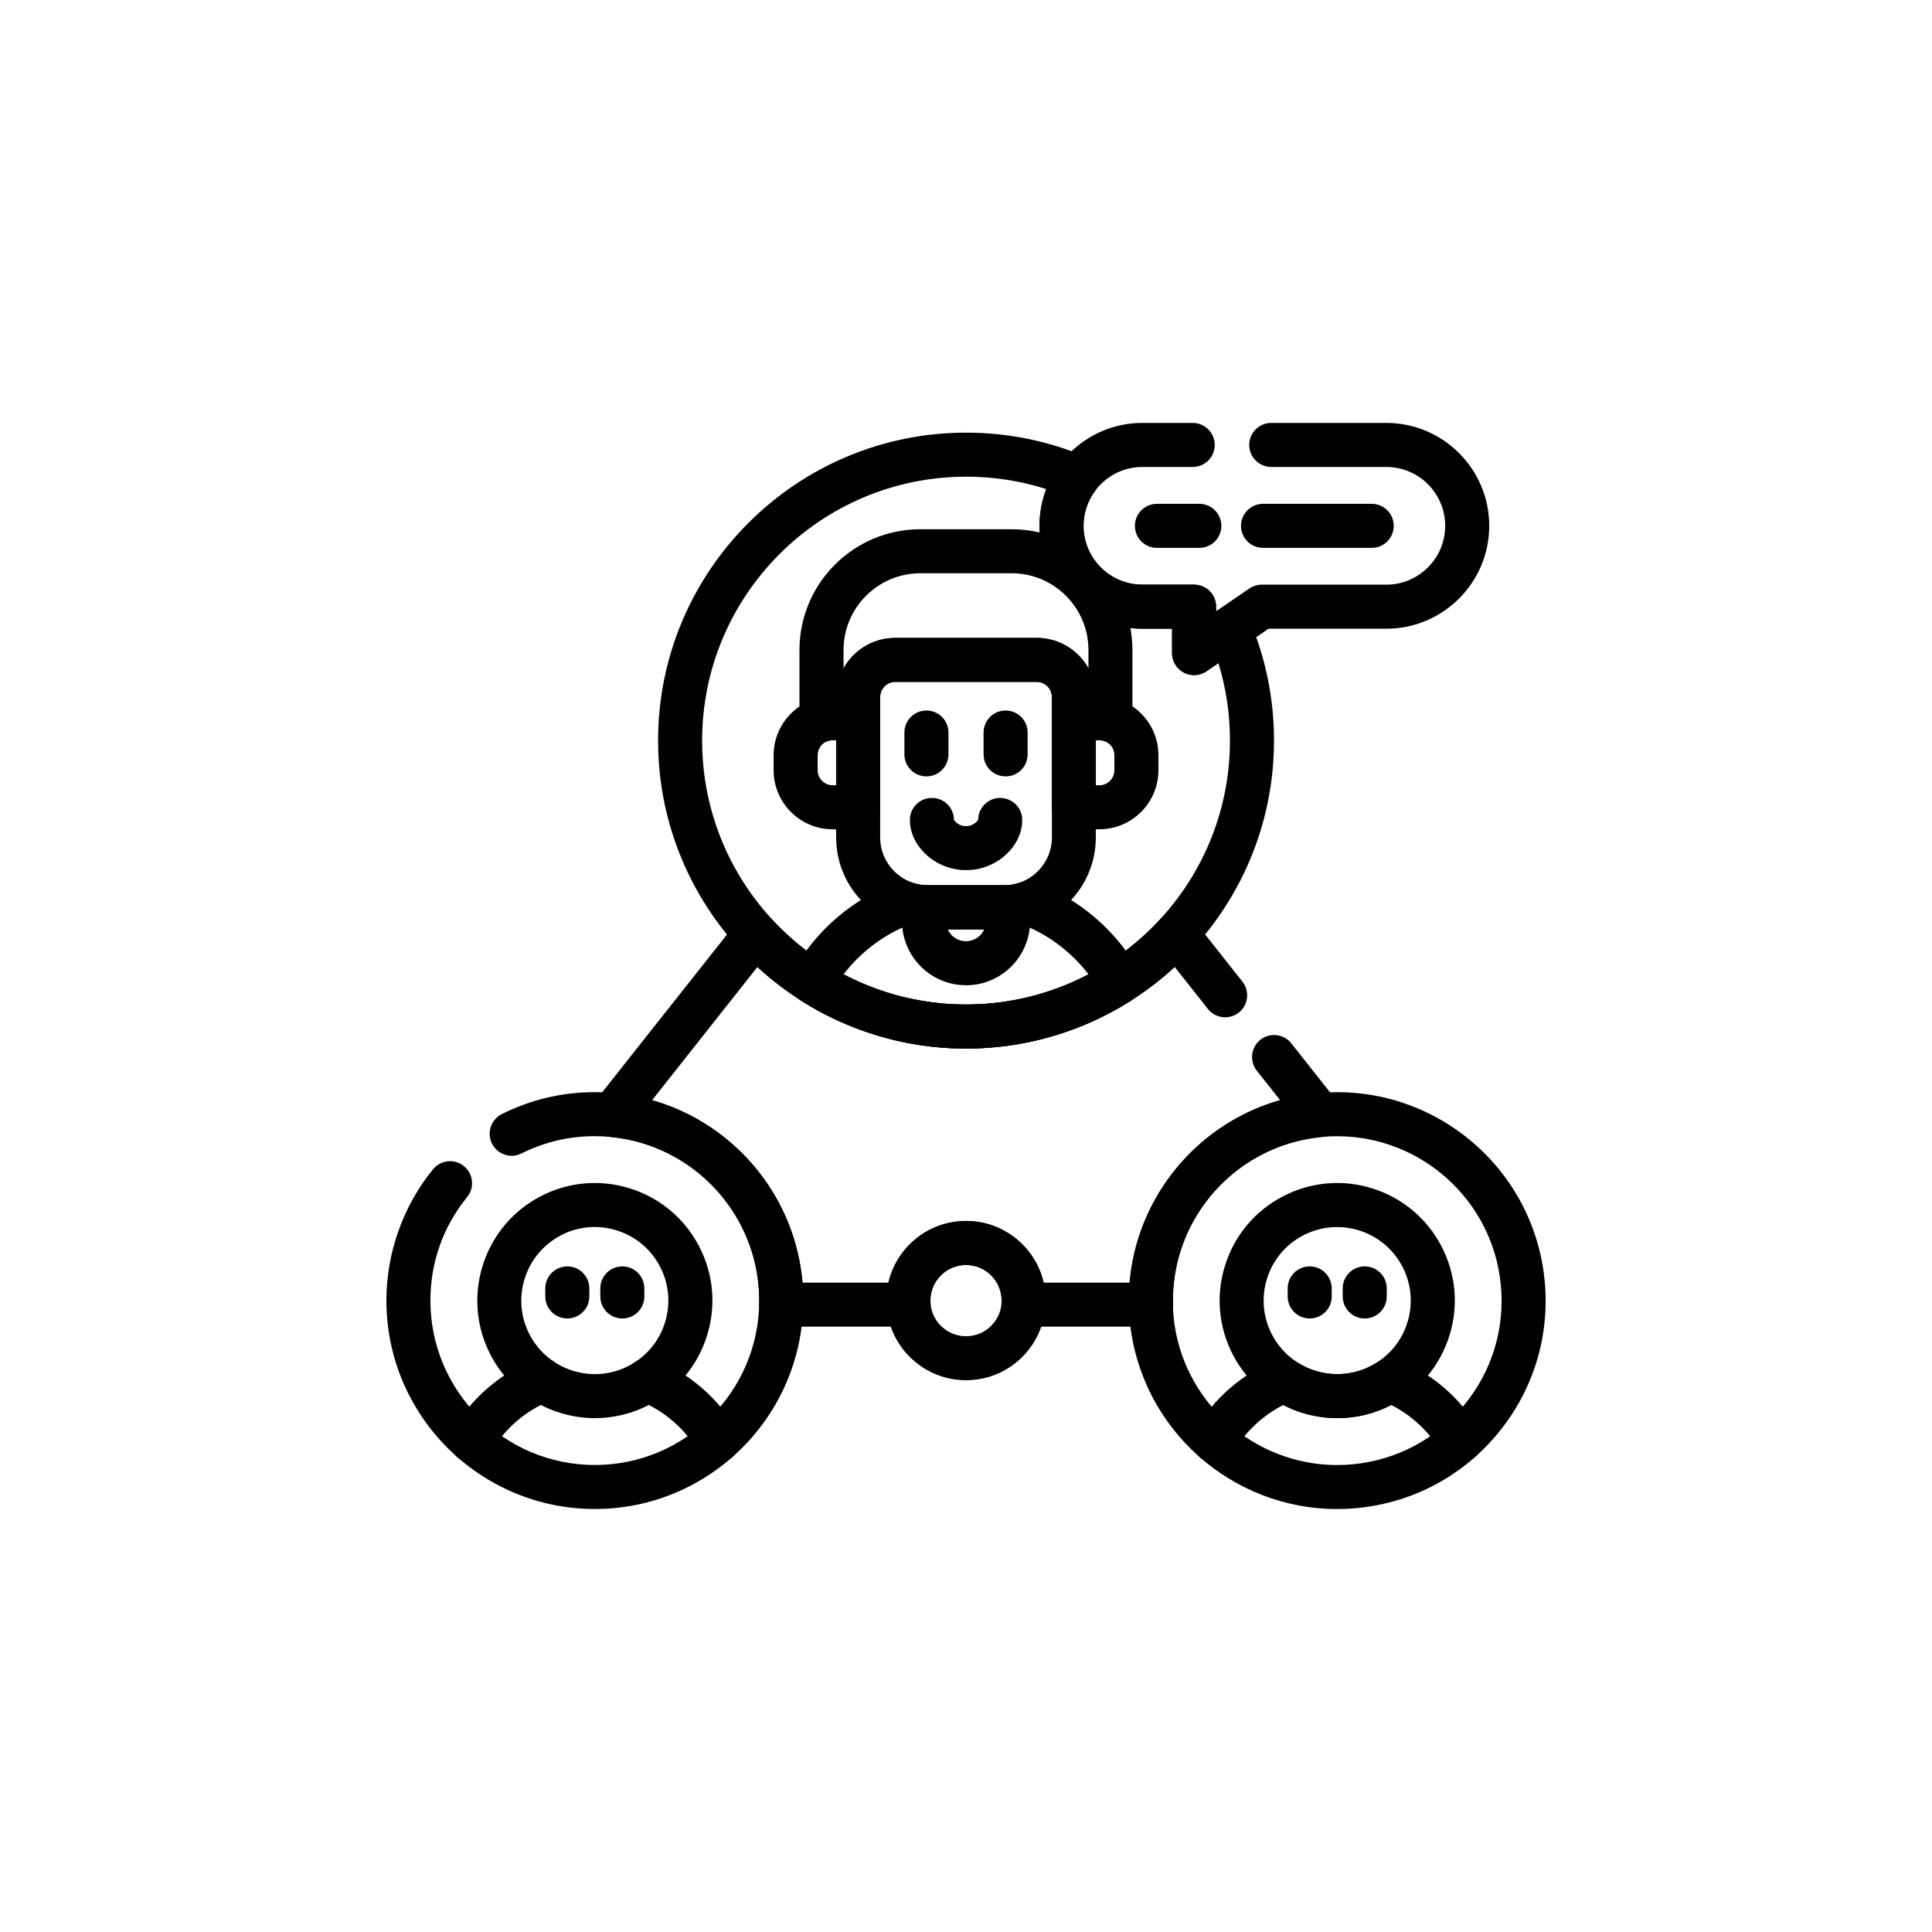 <?xml version="1.0" encoding="UTF-8"?>
<svg id="Layer_1" data-name="Layer 1" xmlns="http://www.w3.org/2000/svg" viewBox="0 0 500 500">
  <defs>
    <style>
      .cls-1 {
        fill: #010101;
      }
    </style>
  </defs>
  <g>
    <path class="cls-1" d="M297.86,343.33h-32.98c-1.58,0-3.09-.66-4.16-1.81-1.08-1.15-1.63-2.7-1.52-4.28.01-.21.03-.43.03-.65,0-5.08-4.14-9.22-9.22-9.22s-9.22,4.14-9.22,9.22c0,.22.01.43.03.65.11,1.57-.44,3.12-1.52,4.28-1.08,1.15-2.58,1.81-4.16,1.81h-32.98c-1.53,0-3-.62-4.07-1.71-1.07-1.09-1.66-2.57-1.62-4.11v-.47c.02-.15.03-.3.03-.45,0-10.67-3.97-20.88-11.17-28.73-7.16-7.81-16.89-12.65-27.4-13.62-2.08-.19-3.89-1.51-4.71-3.43s-.53-4.14.77-5.78l37.06-46.85c1.04-1.31,2.59-2.1,4.26-2.16,1.66-.07,3.28.61,4.4,1.84,12.91,14.05,31.25,22.11,50.31,22.11s37.4-8.06,50.31-22.11c1.13-1.23,2.73-1.9,4.4-1.84,1.67.06,3.22.85,4.26,2.16l12.55,15.87c1.95,2.47,1.53,6.05-.93,8-2.47,1.95-6.05,1.53-8-.93l-8.58-10.85c-14.65,13.48-33.98,21.1-54.01,21.1s-39.36-7.62-54.01-21.1l-27.25,34.46c9.52,2.71,18.16,8.01,24.97,15.44,8.08,8.81,12.95,19.96,13.97,31.78h22.25c2.12-9.13,10.32-15.95,20.08-15.95s17.96,6.83,20.08,15.95h22.25c1.02-11.82,5.89-22.96,13.97-31.78,6.81-7.42,15.45-12.73,24.97-15.44l-6.04-7.64c-1.95-2.47-1.53-6.05.93-8s6.05-1.53,8,.93l11.88,15.02c1.3,1.64,1.59,3.86.77,5.78-.82,1.92-2.63,3.24-4.71,3.43-10.51.97-20.24,5.81-27.4,13.62-7.21,7.86-11.17,18.06-11.17,28.73,0,.15,0,.31.01.46v.46c.05,1.53-.54,3.01-1.61,4.11-1.07,1.09-2.54,1.71-4.07,1.71Z"/>
    <g>
      <path class="cls-1" d="M250.01,271.37c-43.94,0-79.7-35.75-79.7-79.7s35.75-79.7,79.7-79.7c10.8,0,21.28,2.13,31.14,6.32,1.61.69,2.82,2.08,3.27,3.77s.1,3.5-.95,4.9c-2,2.66-3.06,5.81-3.06,9.12,0,8.4,6.83,15.23,15.23,15.23h13.38c3.15,0,5.7,2.55,5.7,5.7v1.19l.21-.14c1.41-.97,3.18-1.25,4.82-.77,1.64.48,2.98,1.67,3.65,3.24,4.19,9.86,6.31,20.34,6.31,31.13,0,43.94-35.75,79.7-79.7,79.7ZM250.01,123.37c-37.66,0-68.3,30.64-68.3,68.3s30.64,68.3,68.3,68.3,68.3-30.64,68.3-68.3c0-6.88-1-13.6-2.99-20.06l-3.08,2.11c-1.74,1.2-4.01,1.33-5.88.34-1.87-.99-3.04-2.93-3.04-5.04v-6.31h-7.68c-14.68,0-26.63-11.94-26.63-26.63,0-3.3.6-6.5,1.76-9.51-6.68-2.13-13.64-3.21-20.76-3.21Z"/>
      <path class="cls-1" d="M250.01,271.37c-15.24,0-30.06-4.32-42.85-12.49-2.55-1.63-3.38-4.96-1.89-7.6,5.94-10.53,15.43-18.66,26.72-22.9,1.27-.48,2.67-.48,3.95-.02,1.36.49,2.78.74,4.24.74h19.66c1.46,0,2.89-.25,4.24-.74,1.28-.47,2.68-.46,3.95.02,11.29,4.24,20.78,12.37,26.72,22.9,1.49,2.63.65,5.97-1.89,7.6-12.79,8.17-27.61,12.49-42.85,12.49ZM218.29,252.18c9.74,5.12,20.6,7.8,31.72,7.8s21.98-2.68,31.72-7.8c-4.16-5.42-9.66-9.72-15.95-12.43-1.93.5-3.92.75-5.94.75h-19.66c-2.02,0-4.01-.25-5.94-.75-6.3,2.71-11.79,7.01-15.95,12.43Z"/>
      <path class="cls-1" d="M250.01,254.98c-9.14,0-16.57-7.43-16.57-16.57v-3.64c0-1.57.65-3.07,1.79-4.14,1.14-1.08,2.67-1.63,4.24-1.54.24.01.47.02.71.02h19.66c.24,0,.49-.01.73-.02,1.57-.09,3.09.47,4.23,1.55,1.14,1.08,1.78,2.57,1.78,4.14v3.64c0,9.13-7.43,16.57-16.57,16.57ZM245.27,240.5c.8,1.82,2.62,3.09,4.73,3.09s3.93-1.27,4.73-3.09h-9.47Z"/>
      <path class="cls-1" d="M287.39,192.01c-.57,0-1.15-.09-1.71-.26-.38-.12-.77-.18-1.17-.18h-6.6c-3.15,0-5.7-2.55-5.7-5.7v-5.51c0-2.15-1.75-3.89-3.89-3.89h-36.65c-2.14,0-3.89,1.75-3.89,3.89v5.51c0,3.15-2.55,5.7-5.7,5.7h-6.6c-.4,0-.79.06-1.17.18-1.73.55-3.62.23-5.08-.84-1.46-1.07-2.33-2.78-2.33-4.59v-18.09c0-17.24,14.02-31.26,31.26-31.26h23.65c17.24,0,31.26,14.02,31.26,31.26v18.09c0,1.81-.86,3.52-2.33,4.59-.99.73-2.17,1.1-3.37,1.1ZM238.18,148.36c-10.95,0-19.87,8.91-19.87,19.87v4.74c2.61-4.69,7.62-7.88,13.37-7.88h36.65c5.74,0,10.75,3.18,13.36,7.88v-4.74c0-10.95-8.91-19.87-19.87-19.87h-23.65Z"/>
      <g>
        <path class="cls-1" d="M222.09,214.62h-6.6c-8.43,0-15.28-6.86-15.28-15.28v-3.87c0-8.43,6.86-15.28,15.28-15.28h6.6c3.15,0,5.7,2.55,5.7,5.7v23.04c0,3.15-2.55,5.7-5.7,5.7ZM215.5,191.57c-2.15,0-3.89,1.75-3.89,3.89v3.87c0,2.14,1.75,3.89,3.89,3.89h.9v-11.65h-.9Z"/>
        <path class="cls-1" d="M284.52,214.62h-6.6c-3.15,0-5.7-2.55-5.7-5.7v-23.04c0-3.15,2.55-5.7,5.7-5.7h6.6c8.43,0,15.28,6.86,15.28,15.28v3.87c0,8.43-6.86,15.28-15.28,15.28ZM283.61,203.23h.9c2.14,0,3.89-1.75,3.89-3.89v-3.87c0-2.15-1.75-3.89-3.89-3.89h-.9v11.65Z"/>
      </g>
      <path class="cls-1" d="M259.83,240.5h-19.66c-13.11,0-23.78-10.67-23.78-23.78v-36.35c0-8.43,6.86-15.28,15.28-15.28h36.65c8.43,0,15.28,6.86,15.28,15.28v36.35c0,13.11-10.67,23.78-23.78,23.78ZM231.68,176.48c-2.14,0-3.89,1.75-3.89,3.89v36.35c0,6.83,5.56,12.39,12.39,12.39h19.66c6.83,0,12.39-5.56,12.39-12.39v-36.35c0-2.15-1.75-3.89-3.89-3.89h-36.65Z"/>
      <g>
        <path class="cls-1" d="M239.76,200.93c-3.15,0-5.7-2.55-5.7-5.7v-5.65c0-3.15,2.55-5.7,5.7-5.7s5.7,2.55,5.7,5.7v5.65c0,3.15-2.55,5.7-5.7,5.7Z"/>
        <path class="cls-1" d="M260.25,200.93c-3.15,0-5.7-2.55-5.7-5.7v-5.65c0-3.15,2.55-5.7,5.7-5.7s5.7,2.55,5.7,5.7v5.65c0,3.15-2.55,5.7-5.7,5.7Z"/>
      </g>
      <path class="cls-1" d="M250.26,225.18c-.08,0-.17,0-.25,0-3.77.06-7.75-1.51-10.59-4.26-2.55-2.47-3.94-5.57-3.94-8.74,0-3.14,2.56-5.68,5.7-5.68h.02c3.12,0,5.64,2.52,5.68,5.62.19.54,1.5,1.67,2.86,1.67.03,0,.05,0,.08,0,.13,0,.26,0,.39,0,1.35.03,2.74-1.12,2.94-1.67.04-3.1,2.56-5.61,5.68-5.62h.02c3.14,0,5.69,2.54,5.7,5.68,0,3.17-1.39,6.28-3.94,8.74-2.77,2.69-6.61,4.26-10.33,4.26ZM246.86,212.08h0ZM253.15,212.08h0Z"/>
    </g>
    <path class="cls-1" d="M309.02,174.72c-.91,0-1.82-.22-2.65-.66-1.87-.99-3.04-2.93-3.04-5.04v-6.31h-7.68c-14.68,0-26.63-11.94-26.63-26.63s11.94-26.63,26.63-26.63h13.02c3.15,0,5.7,2.55,5.7,5.7s-2.55,5.7-5.7,5.7h-13.02c-8.4,0-15.23,6.83-15.23,15.23s6.83,15.23,15.23,15.23h13.38c3.15,0,5.7,2.55,5.7,5.7v1.19l8.58-5.89c.95-.65,2.07-1,3.22-1h32.25c8.4,0,15.23-6.83,15.23-15.23s-6.83-15.23-15.23-15.23h-29.78c-3.15,0-5.7-2.55-5.7-5.7s2.55-5.7,5.7-5.7h29.78c14.68,0,26.63,11.94,26.63,26.63s-11.94,26.63-26.63,26.63h-30.48l-16.04,11.01c-.97.66-2.09,1-3.22,1Z"/>
    <g>
      <g>
        <path class="cls-1" d="M153.94,390.53c-29.74,0-53.94-24.2-53.94-53.94,0-12.33,4.28-24.4,12.05-33.97,1.98-2.44,5.57-2.82,8.01-.83,2.44,1.98,2.82,5.57.83,8.01-6.22,7.66-9.5,16.92-9.5,26.79,0,23.46,19.09,42.55,42.55,42.55s42.55-19.09,42.55-42.55-19.09-42.55-42.55-42.55c-6.66,0-13.04,1.5-18.97,4.47-2.81,1.41-6.24.26-7.64-2.55-1.41-2.81-.26-6.24,2.55-7.64,7.53-3.76,15.63-5.67,24.06-5.67,29.74,0,53.94,24.2,53.94,53.94s-24.2,53.94-53.94,53.94Z"/>
        <path class="cls-1" d="M249.98,357.2c-10.46,0-19.44-7.96-20.49-18.58-.54-5.48,1.08-10.84,4.57-15.1,3.49-4.26,8.43-6.9,13.91-7.44h0c5.48-.54,10.84,1.08,15.1,4.57,4.26,3.49,6.9,8.43,7.44,13.91.54,5.48-1.08,10.84-4.57,15.1s-8.43,6.9-13.91,7.44c-.69.07-1.37.1-2.05.1ZM250.01,327.37c-.31,0-.61.02-.92.05h0c-2.45.24-4.66,1.42-6.22,3.33-1.56,1.9-2.29,4.3-2.04,6.75.5,5.06,5.02,8.77,10.08,8.27,2.45-.24,4.66-1.42,6.22-3.33,1.56-1.9,2.29-4.3,2.04-6.75s-1.42-4.66-3.33-6.22c-1.66-1.36-3.7-2.09-5.83-2.09ZM248.52,321.75h0,0Z"/>
        <g>
          <path class="cls-1" d="M122.17,378.59c-.97,0-1.96-.25-2.86-.77-2.72-1.58-3.65-5.07-2.06-7.79,4.74-8.16,12.17-14.59,20.92-18.1,2.92-1.17,6.24.25,7.41,3.17,1.17,2.92-.25,6.24-3.17,7.41-6.41,2.57-11.85,7.27-15.31,13.25-1.06,1.82-2.97,2.84-4.93,2.84Z"/>
          <path class="cls-1" d="M185.71,378.58c-1.96,0-3.87-1.02-4.93-2.84-3.47-5.97-8.91-10.67-15.32-13.24-2.92-1.17-4.34-4.49-3.17-7.41,1.17-2.92,4.49-4.34,7.41-3.17,8.76,3.51,16.19,9.94,20.93,18.1,1.58,2.72.65,6.21-2.07,7.79-.9.52-1.88.77-2.85.77Z"/>
          <path class="cls-1" d="M153.99,367.01c-10.96,0-21.56-5.93-26.99-16.29-7.79-14.86-2.04-33.28,12.81-41.07h0c7.2-3.77,15.43-4.52,23.19-2.1,7.76,2.42,14.11,7.72,17.88,14.91s4.52,15.43,2.1,23.19c-2.42,7.76-7.72,14.11-14.91,17.88-4.5,2.36-9.32,3.48-14.08,3.48ZM145.1,319.74c-9.29,4.87-12.89,16.4-8.02,25.69,4.87,9.29,16.4,12.89,25.69,8.02,4.5-2.36,7.82-6.33,9.33-11.19s1.05-10-1.31-14.51c-2.36-4.5-6.33-7.81-11.19-9.33-4.85-1.51-10-1.05-14.51,1.31h0Z"/>
          <g>
            <path class="cls-1" d="M146.82,341.22c-3.15,0-5.7-2.55-5.7-5.7v-2.08c0-3.15,2.55-5.7,5.7-5.7s5.7,2.55,5.7,5.7v2.08c0,3.15-2.55,5.7-5.7,5.7Z"/>
            <path class="cls-1" d="M161.06,341.22c-3.15,0-5.7-2.55-5.7-5.7v-2.08c0-3.15,2.55-5.7,5.7-5.7s5.7,2.55,5.7,5.7v2.08c0,3.15-2.55,5.7-5.7,5.7Z"/>
          </g>
        </g>
      </g>
      <g>
        <path class="cls-1" d="M346.02,390.54c-27.37,0-50.88-20.83-53.63-48.63-2.93-29.6,18.77-56.06,48.36-58.99,29.6-2.93,56.06,18.77,58.99,48.36,1.42,14.34-2.83,28.37-11.96,39.51-9.13,11.14-22.06,18.06-36.4,19.48-1.8.18-3.58.26-5.35.26ZM346.09,294.05c-1.4,0-2.8.07-4.22.21-23.34,2.31-40.46,23.18-38.15,46.53,2.17,21.93,20.72,38.35,42.31,38.36,1.4,0,2.8-.07,4.22-.21,11.31-1.12,21.5-6.58,28.71-15.36,7.21-8.79,10.56-19.86,9.44-31.16-2.17-21.93-20.72-38.36-42.31-38.36Z"/>
        <g>
          <path class="cls-1" d="M346.12,367.01c-10.96,0-21.56-5.93-26.99-16.29-3.77-7.2-4.52-15.43-2.1-23.19,2.42-7.76,7.72-14.11,14.91-17.88,7.2-3.77,15.43-4.52,23.19-2.1,7.76,2.42,14.11,7.72,17.88,14.91,3.77,7.2,4.52,15.43,2.1,23.19-2.42,7.76-7.72,14.11-14.91,17.88-4.5,2.36-9.32,3.48-14.08,3.48ZM346.04,317.56c-2.98,0-5.99.7-8.81,2.17h0c-4.5,2.36-7.82,6.33-9.33,11.19-1.51,4.85-1.05,10,1.31,14.51,4.87,9.29,16.4,12.89,25.69,8.02,4.5-2.36,7.82-6.33,9.33-11.19s1.05-10-1.31-14.51c-3.4-6.48-10.03-10.19-16.89-10.19ZM334.58,314.69h0,0Z"/>
          <g>
            <path class="cls-1" d="M338.95,341.22c-3.15,0-5.7-2.55-5.7-5.7v-2.08c0-3.15,2.55-5.7,5.7-5.7s5.7,2.55,5.7,5.7v2.08c0,3.15-2.55,5.7-5.7,5.7Z"/>
            <path class="cls-1" d="M353.19,341.22c-3.15,0-5.7-2.55-5.7-5.7v-2.08c0-3.15,2.55-5.7,5.7-5.7s5.7,2.55,5.7,5.7v2.08c0,3.15-2.55,5.7-5.7,5.7Z"/>
          </g>
        </g>
      </g>
    </g>
    <g>
      <path class="cls-1" d="M310.39,141.79h-10.98c-3.15,0-5.7-2.55-5.7-5.7s2.55-5.7,5.7-5.7h10.98c3.15,0,5.7,2.55,5.7,5.7s-2.55,5.7-5.7,5.7Z"/>
      <path class="cls-1" d="M355,141.79h-28.13c-3.15,0-5.7-2.55-5.7-5.7s2.55-5.7,5.7-5.7h28.13c3.15,0,5.7,2.55,5.7,5.7s-2.55,5.7-5.7,5.7Z"/>
    </g>
  </g>
  <path class="cls-1" d="M314.31,378.59c-.97,0-1.96-.25-2.86-.77-2.72-1.58-3.64-5.07-2.06-7.79,4.74-8.16,12.17-14.59,20.92-18.1,1.74-.7,3.71-.5,5.27.54,3.12,2.07,6.75,3.16,10.5,3.16s7.38-1.09,10.5-3.16c1.56-1.03,3.53-1.24,5.27-.54,8.76,3.51,16.19,9.94,20.93,18.1,1.58,2.72.66,6.21-2.06,7.79s-6.21.66-7.79-2.07c-3.01-5.19-7.52-9.42-12.86-12.13-4.31,2.24-9.08,3.4-13.99,3.4s-9.68-1.17-13.98-3.4c-5.33,2.71-9.84,6.94-12.85,12.13-1.06,1.82-2.97,2.84-4.93,2.84Z"/>
</svg>